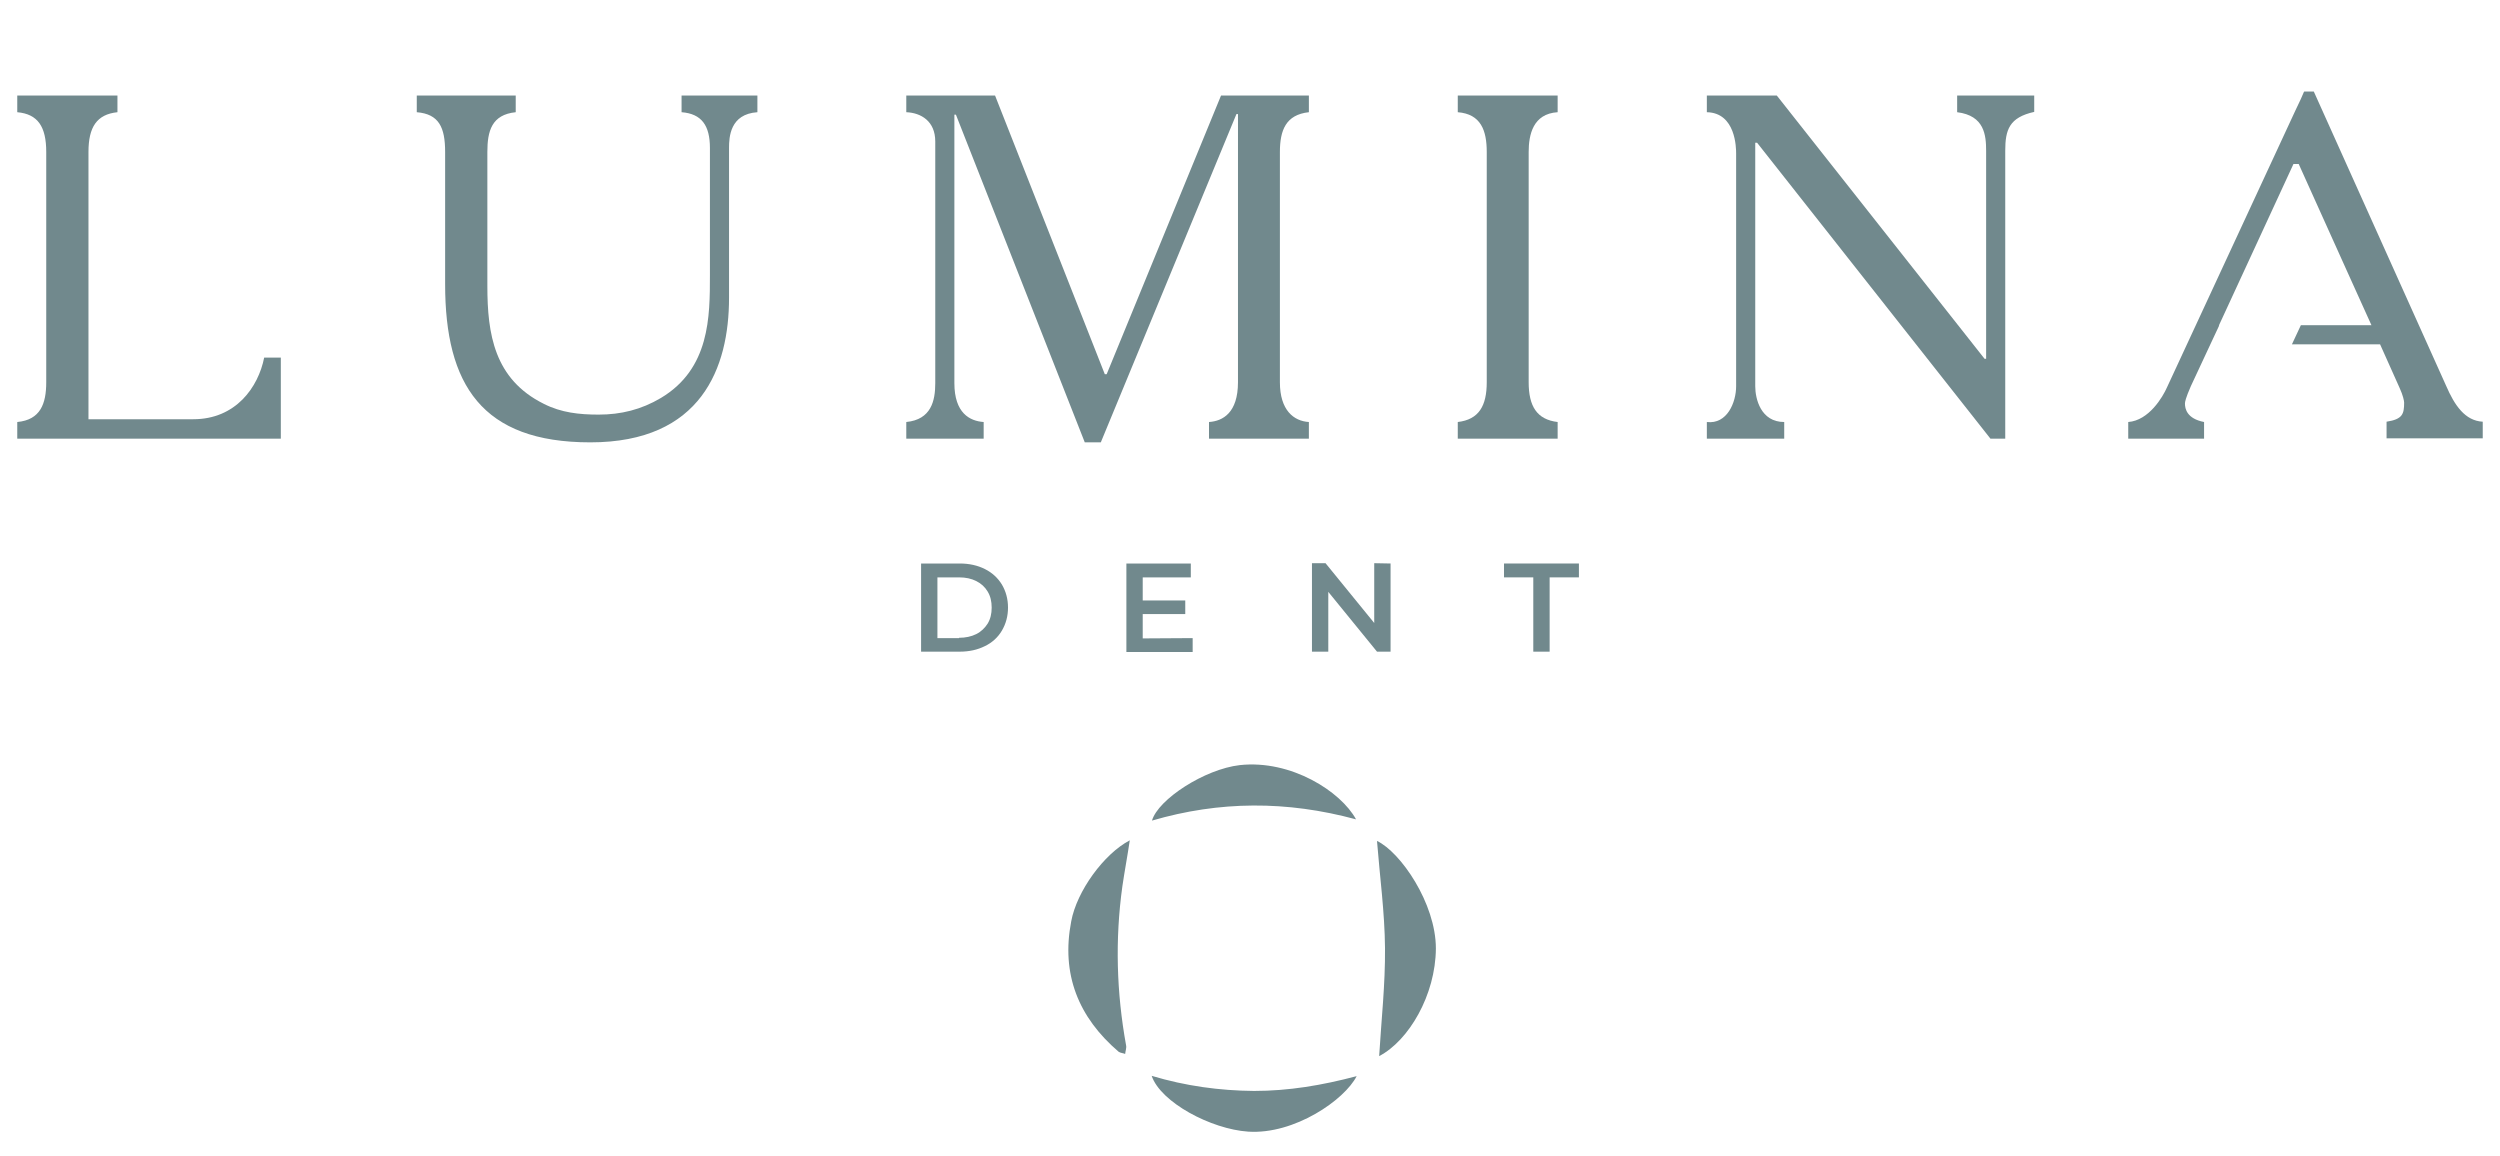 <?xml version="1.0" encoding="UTF-8"?> <!-- Generator: Adobe Illustrator 26.4.1, SVG Export Plug-In . SVG Version: 6.00 Build 0) --> <svg xmlns="http://www.w3.org/2000/svg" xmlns:xlink="http://www.w3.org/1999/xlink" id="Layer_1" x="0px" y="0px" viewBox="0 0 811 374.9" style="enable-background:new 0 0 811 374.9;" xml:space="preserve"> <style type="text/css"> .st0{fill:#71898D;} </style> <g> <g> <path class="st0" d="M62.7,136h-34V49.3c0-8.1,2.7-12.2,9.4-12.9V31H5.6v5.4C12.3,37,15,41.1,15,49.3V124c0,7-1.9,12.2-9.4,12.9 v5.4h85.5V116h-5.4C83.8,125.6,76.5,136,62.7,136z"></path> <path class="st0" d="M221.1,36.4c6.5,0.5,9.2,4.3,9.2,11.6v41.2c0,13.5,0,30.4-15.9,39.9c-6.4,3.8-13,5.4-20.2,5.4 c-6.2,0-12.1-0.6-17.8-3.5c-16.1-8-18.3-22.7-18.3-38.2V49.3c0-6.8,1.4-12.1,9.2-12.9V31h-32.1v5.4c7.2,0.6,9.2,4.9,9.2,12.9v42.9 c0,32.6,11.9,51.3,47.1,51.3c36.1,0,45-24.3,45-46.9V48c0-3.5,0.3-11,9.2-11.6V31h-24.6V36.4z"></path> <path class="st0" d="M359,121.4h-0.6L322.8,31H294v5.4c4.8,0.2,9.4,2.9,9.4,9.5v78.4c0,5.7-1.3,11.8-9.4,12.6v5.4h25.1v-5.4 c-4.5-0.3-9.5-2.9-9.5-12.6V37.2h0.5l41.8,106.3h5.2l44-106.5h0.5V124c0,9.9-4.9,12.6-9.4,12.9v5.4h32.4v-5.4 c-4.9-0.3-9.4-3.8-9.4-12.9V49.3c0-7,1.9-12.1,9.4-12.9V31h-28.5L359,121.4z"></path> <path class="st0" d="M472.9,36.4c7.5,0.6,9.4,5.9,9.4,12.9V124c0,7.6-2.5,12.1-9.4,12.9v5.4h32.4v-5.4c-6.8-0.8-9.4-5.2-9.4-12.9 V49.3c0-5.6,1.4-12.4,9.4-12.9V31h-32.4V36.4z"></path> <path class="st0" d="M634.9,36.4c8.9,1.1,9.4,7.5,9.4,12.6v67.4h-0.5L576.4,31h-22.7v5.4c9.4,0.2,9.5,11.6,9.5,13.4v75.5 c0,5.2-2.9,12.4-9.5,11.6v5.4h25.1v-5.4c-7.6,0-9.4-7.5-9.4-11.6v-79h0.6l75.7,96h4.8V48.9c0-6.8,1.3-10.8,9.4-12.6V31h-25V36.4z"></path> <path class="st0" d="M793.5,125.1l-42.9-95.4h0h-3.1c0,0-0.1,0.1-0.1,0.1l-1,2.3l-1.8,3.8l-41.6,89.7c-1.4,3.2-5.9,10.8-12.6,11.3 v5.4H715v-5.4c-5.6-1.1-6.2-4.3-6.2-6c0-0.5,0.2-1.7,1.9-5.6l6.3-13.5l2.9-6.2h-0.1L744,53.2h1.7l15.6,34.6l8,17.7h-22.9l-2.9,6.2 h28.6l6.4,14.3c1,2.2,1.4,4,1.4,4.6c0,3.7-0.5,5.4-5.7,6.2v5.4h31.2v-5.4C799.7,136.5,796.3,131.6,793.5,125.1z"></path> </g> <g> <path class="st0" d="M298.8,182.8h12.5c3.1,0,5.8,0.6,8.2,1.8c2.4,1.2,4.2,2.9,5.5,5c1.3,2.2,2,4.7,2,7.5s-0.7,5.3-2,7.5 s-3.2,3.9-5.5,5c-2.4,1.2-5.1,1.8-8.2,1.8h-12.5V182.8z M311.1,206.9c2.1,0,4-0.4,5.6-1.2s2.8-2,3.7-3.4c0.9-1.5,1.3-3.2,1.3-5.2 s-0.4-3.7-1.3-5.2s-2.1-2.6-3.7-3.4c-1.6-0.8-3.4-1.2-5.6-1.2h-7V207h7V206.9z"></path> <path class="st0" d="M386.9,207v4.5h-21.5v-28.7h20.9v4.5h-15.6v7.5h13.8v4.4h-13.8v7.9L386.9,207L386.9,207z"></path> <path class="st0" d="M451.1,182.8v28.6h-4.4L430.9,192v19.4h-5.3v-28.7h4.4l15.8,19.4v-19.4L451.1,182.8L451.1,182.8z"></path> <path class="st0" d="M497.4,187.3h-9.5v-4.5h24.3v4.5h-9.5v24.1h-5.3L497.4,187.3L497.4,187.3z"></path> </g> <g> <path class="st0" d="M447.4,342.6c0.7-11.6,2-23.3,1.9-35c-0.1-11.7-1.7-23.3-2.6-34.8c7.6,3.6,19.1,20.2,19.1,34.9 C465.7,322.8,457,337.6,447.4,342.6z"></path> <path class="st0" d="M366.5,272.6c-0.8,5.4-1.7,10.1-2.4,14.9c-2.4,17.3-1.9,34.5,1.2,51.6c0.2,0.8-0.2,1.8-0.3,2.8 c-0.7-0.3-1.5-0.3-2.1-0.7c-13.1-11.2-18.7-25.2-15.4-42.3C349.3,289.1,358.1,277,366.5,272.6z"></path> <path class="st0" d="M440.1,349.1c-3.9,7.7-20.2,19-35.2,18c-12-0.8-28.4-9.5-31.3-18.1c11,3.3,22,4.8,33.2,4.9 C418,353.9,428.8,352.1,440.1,349.1z"></path> <path class="st0" d="M439.9,265.8c-22.5-6.1-44.3-6-66.2,0.4c2-6.9,17.1-16.7,28.5-18C418.9,246.4,435,256.8,439.9,265.8z"></path> </g> </g> </svg> 